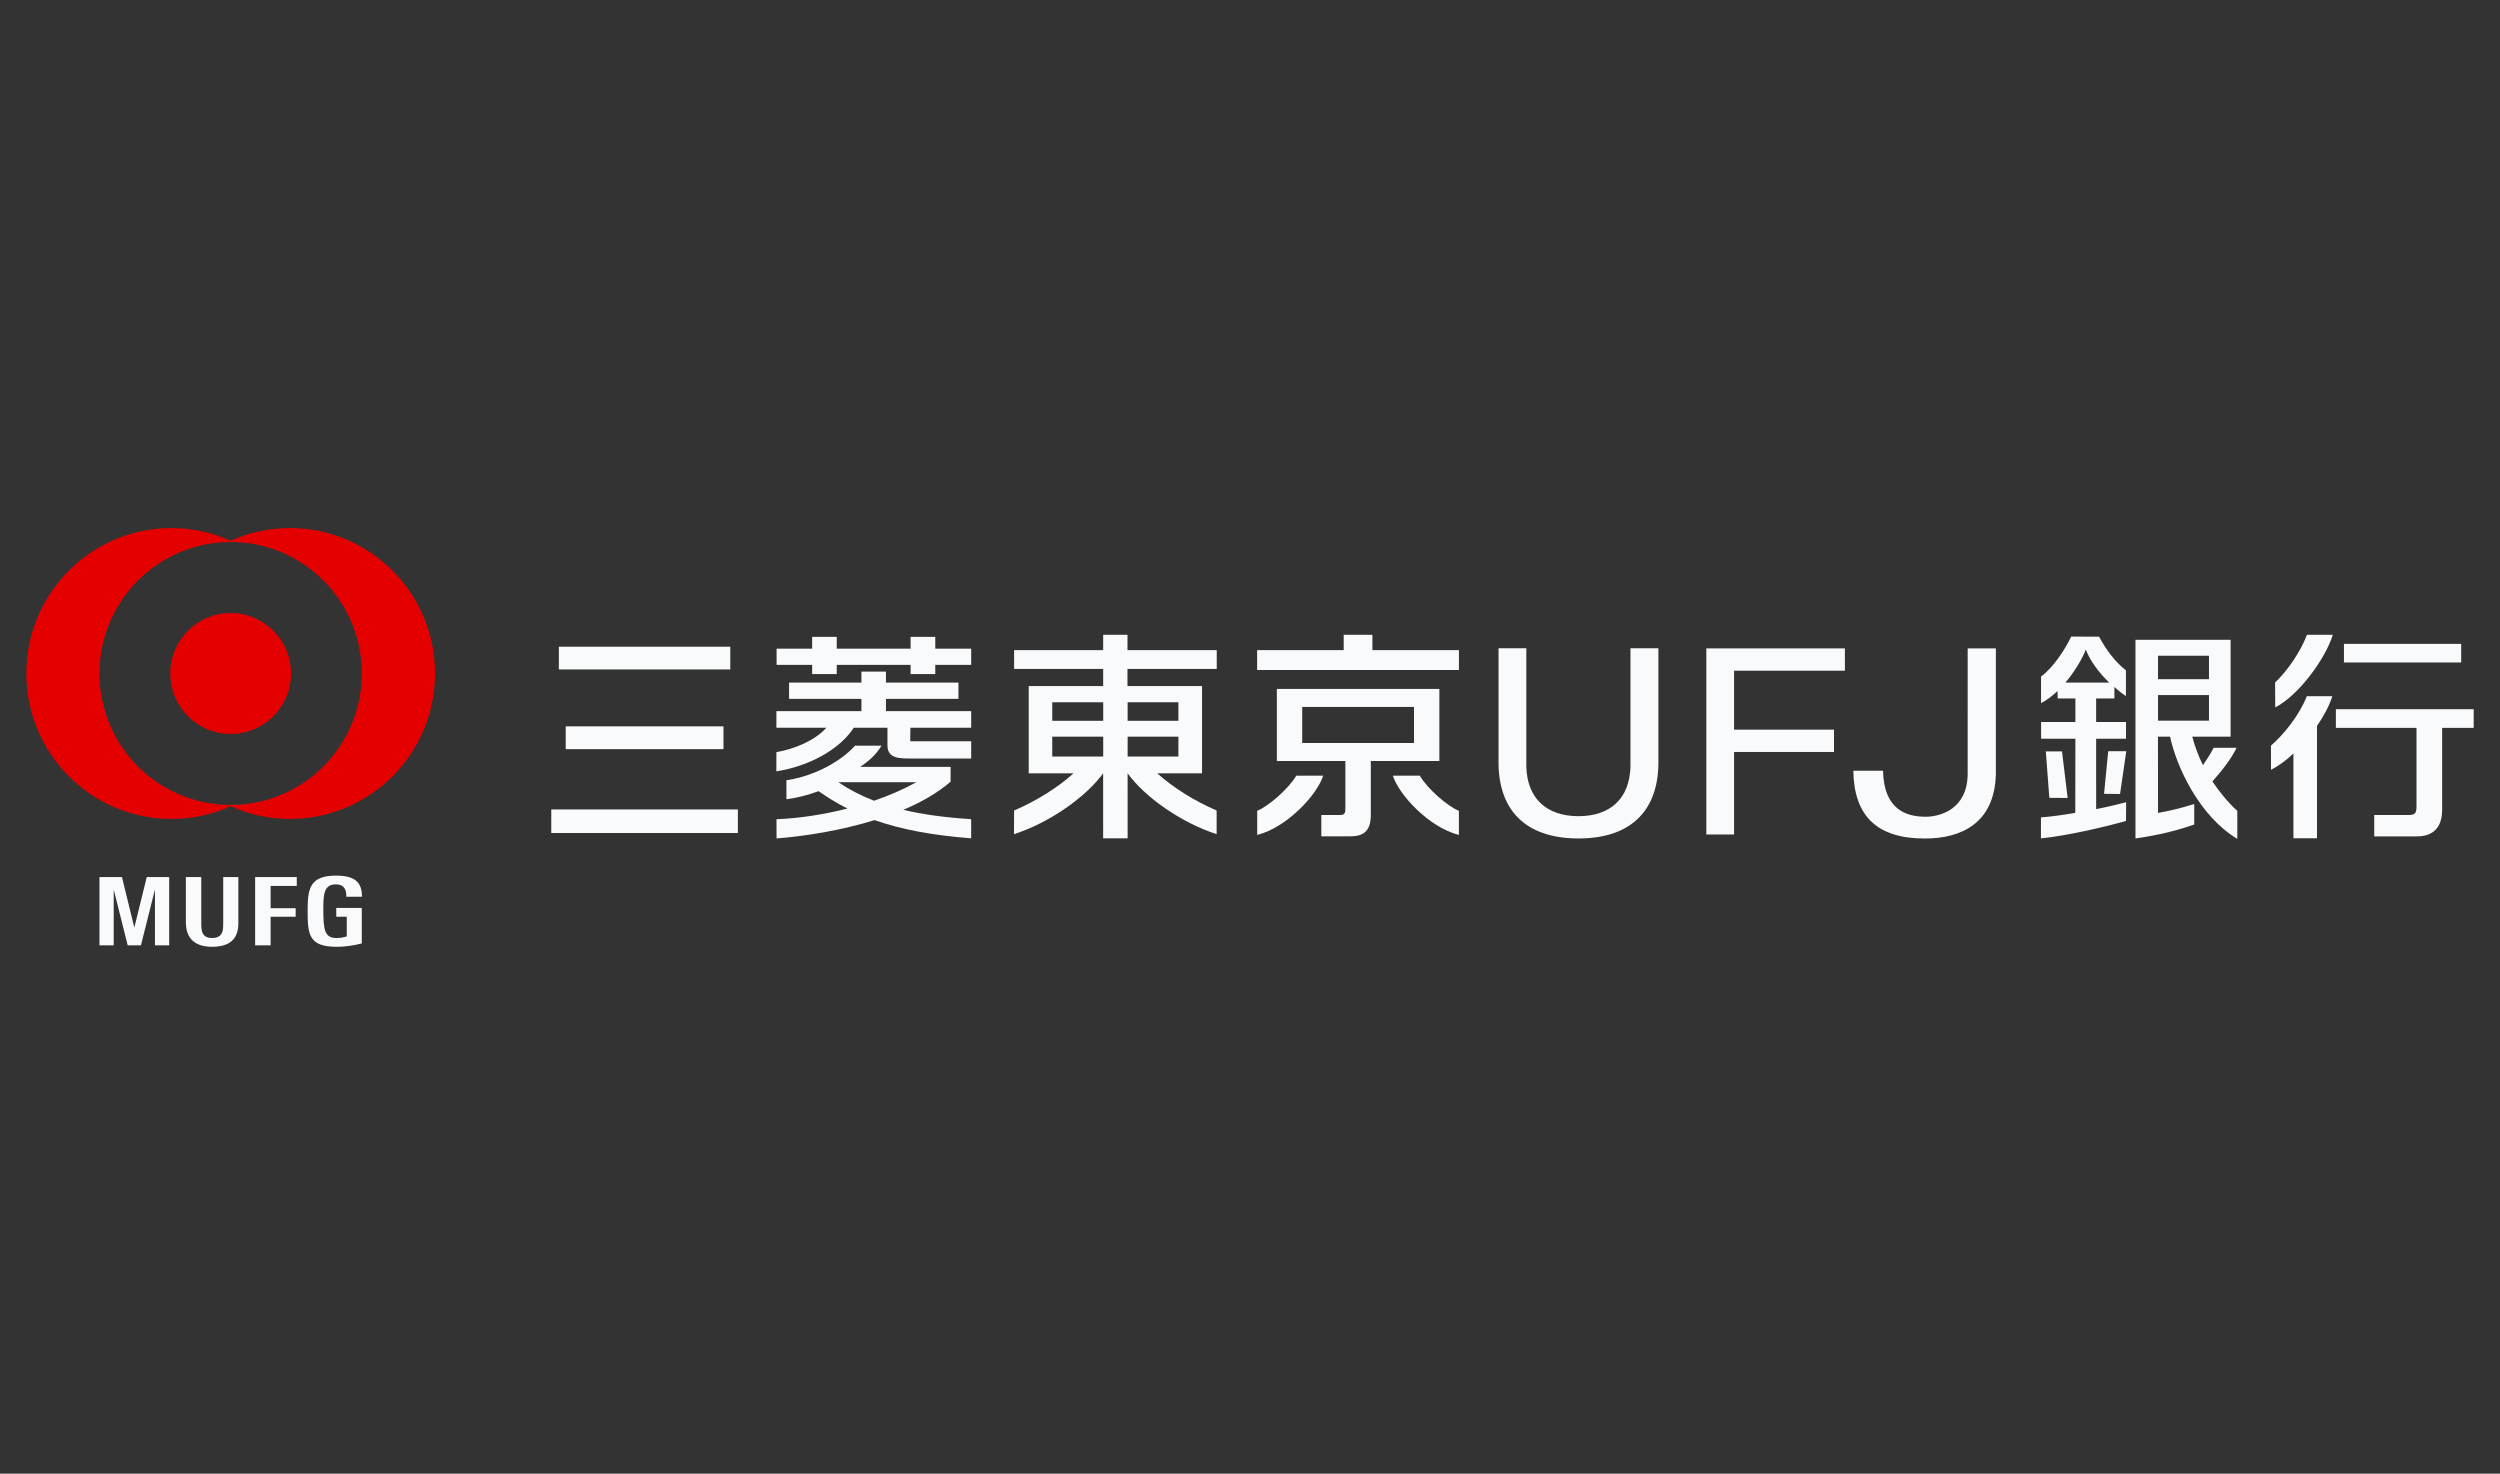 <svg width="190" height="112" viewBox="0 0 190 112" fill="none" xmlns="http://www.w3.org/2000/svg">
<rect x="0" y="0" width="190" height="112" fill="#333333" stroke="none"/>
<g clip-path="url(#clip0_271_1042)">
<path d="M126.038 57.782C126.096 61.451 124.099 63.723 119.965 63.723C115.83 63.723 113.828 61.451 113.889 57.782V49.269H116.001V58.256C116.063 60.706 117.563 62.03 119.965 62.03C122.363 62.03 123.852 60.706 123.916 58.256V49.269H126.038V57.782Z" fill="#F9FAFB"/>
<path d="M129.682 63.421V49.278H140.213V50.973H131.79V55.454H139.385V57.15H131.79V63.421H129.682Z" fill="#F9FAFB"/>
<path d="M146.285 63.727C142.659 63.727 140.904 62.029 140.853 58.574H143.11C143.171 61.56 144.911 62.072 146.347 62.072C147.476 62.072 149.521 61.484 149.542 58.833L149.543 49.278H151.686V58.844C151.584 62.531 149.111 63.727 146.285 63.727Z" fill="#F9FAFB"/>
<path d="M157.142 60.644L155.748 60.634L155.483 57.107H156.713L157.142 60.644ZM161.124 60.344L161.597 57.092H160.224L159.908 60.329L161.124 60.344ZM161.586 60.969L161.575 62.395C160.215 62.78 157.248 63.499 155.112 63.718V62.12C155.835 62.072 156.769 61.941 157.721 61.776L157.73 56.144H155.124V54.87H157.73V53.082H156.384L156.373 52.52C155.991 52.881 155.521 53.24 155.119 53.435V51.415C156.016 50.769 156.95 49.368 157.408 48.38L159.532 48.389C160.067 49.406 160.786 50.34 161.571 50.943V52.9C161.339 52.758 160.949 52.448 160.695 52.212V53.081H159.307V54.87H161.576V56.144H159.307L159.308 61.491C160.195 61.322 160.963 61.13 161.586 60.969ZM160.304 51.88C159.479 51.091 158.822 50.162 158.522 49.369C158.241 50.091 157.676 51.044 156.968 51.88H160.304ZM170.035 61.628V63.756C167.118 61.993 165.419 58.265 164.924 55.989H164.005L164.01 61.785C165.106 61.576 165.633 61.45 166.763 61.107V62.661C165.532 63.096 164.172 63.452 162.296 63.722V48.625H169.525V55.989H166.614C166.796 56.678 167.057 57.413 167.425 58.152C167.732 57.704 168.086 57.151 168.237 56.831H169.977C169.588 57.668 168.844 58.594 168.143 59.391C168.64 60.116 169.261 60.928 170.035 61.628ZM164.01 51.618H167.882V49.837H164.01V51.618ZM164.01 54.77H167.882V52.824H164.01V54.77Z" fill="#F9FAFB"/>
<path d="M61.723 50.528H59.021V49.3H61.723V48.4H63.592V49.3H69.206V48.4H71.081V49.3H73.81V50.528H71.081V51.231H69.206V50.528H63.592V51.231H61.723V50.528ZM59.007 57.163L59.002 58.621C61.388 58.255 63.762 57.029 64.887 55.309H67.447V56.634C67.447 57.679 68.343 57.648 69.494 57.648H73.81V56.337H69.178L69.189 55.309H73.81V54.048H67.333V53.113H72.841V51.88H67.333V51.044H65.468V51.88H59.969V53.113H65.468V54.048H59.007V55.309H62.805C61.906 56.311 60.35 56.926 59.007 57.163ZM73.809 62.256V63.712C70.87 63.487 68.465 63.035 66.468 62.329C63.944 63.108 61.236 63.549 59.017 63.721L59.014 62.261C60.686 62.198 62.552 61.917 64.406 61.45C63.631 61.056 62.905 60.621 62.214 60.129C61.396 60.43 60.555 60.644 59.768 60.742V59.3C62.061 58.955 64.013 57.754 64.986 56.67H66.997C66.578 57.353 66.069 57.813 65.377 58.282H72.245V59.408C71.255 60.263 70.017 60.97 68.655 61.546C70.064 61.885 71.79 62.133 73.809 62.256ZM69.65 59.445H63.75C63.742 59.445 63.739 59.456 63.728 59.456C64.49 59.977 65.37 60.441 66.427 60.856C67.546 60.474 68.636 60.002 69.65 59.445Z" fill="#F9FAFB"/>
<path d="M92.472 50.839V49.408H85.689V48.244H83.841V49.408H77.072V50.839H83.841V52.143H78.183V58.771H81.591C80.388 59.861 78.722 60.893 77.071 61.6L77.064 63.398C79.821 62.499 82.543 60.553 83.839 58.771L83.84 63.711H85.7L85.699 58.771C86.986 60.553 89.71 62.499 92.464 63.398V61.6C90.817 60.893 89.153 59.861 87.951 58.771H91.355V52.143H85.688V50.84H92.472V50.839ZM85.7 53.371H89.559V54.782H85.7V53.371ZM85.7 55.987H89.559V57.498H85.7V55.987ZM83.844 57.499H79.971V55.988H83.844V57.499ZM83.844 54.782H79.971V53.371H83.844V54.782Z" fill="#F9FAFB"/>
<path d="M100.562 58.951C100.094 60.422 97.808 62.882 95.548 63.456V61.62C96.367 61.298 97.935 59.955 98.516 58.951H100.562ZM105.858 58.951C106.324 60.422 108.612 62.882 110.875 63.456V61.62C110.044 61.298 108.484 59.955 107.907 58.951H105.858ZM104.303 49.408V48.244H102.121V49.408H95.542V50.921H110.879V49.408H104.303ZM109.392 52.361V57.834H104.182V61.941C104.182 63.282 103.497 63.562 102.596 63.562H100.42V61.941H101.749C102.036 61.941 102.248 61.941 102.248 61.51V57.834H97.041V52.361H109.392ZM107.464 53.729H98.968V56.467H107.464V53.729Z" fill="#F9FAFB"/>
<path d="M183.654 61.258V55.317H177.527V53.9H188V55.317H185.602V61.549C185.602 62.917 184.886 63.564 183.698 63.564H180.442V61.941H182.934C183.511 61.941 183.654 61.89 183.654 61.258ZM172.917 53.762C174.623 52.898 176.681 50.183 177.296 48.244H175.33C174.842 49.527 173.858 50.973 172.908 51.867L172.917 53.762ZM175.315 52.912C174.78 54.306 173.607 55.79 172.593 56.667L172.596 58.504C173.12 58.249 173.731 57.808 174.3 57.266V63.706H176.092V55.167C176.621 54.409 177.033 53.615 177.26 52.912H175.315ZM187.049 48.934H178.14V50.346H187.049V48.934Z" fill="#F9FAFB"/>
<path d="M55.501 50.878H42.473V49.15H55.501V50.878ZM56.078 61.518H41.897V63.309H56.078V61.518ZM54.984 55.203H42.994V56.936H54.984V55.203H54.984Z" fill="#F9FAFB"/>
<path d="M18.085 66.657H18.115V70.157C18.115 71.368 17.461 71.956 16.109 71.956C14.813 71.956 14.127 71.315 14.127 70.105V66.657H15.296V70.144C15.296 70.543 15.312 70.89 15.537 71.102C15.675 71.231 15.864 71.289 16.124 71.289C16.393 71.289 16.59 71.226 16.728 71.095C16.949 70.895 16.964 70.555 16.964 70.17V66.657H18.085V66.657ZM19.39 66.657V71.846H20.567C20.567 71.846 20.567 69.732 20.567 69.672C20.632 69.672 22.47 69.672 22.47 69.672V69.022C22.47 69.022 20.632 69.022 20.567 69.022C20.567 68.961 20.567 67.389 20.567 67.332C20.632 67.332 22.555 67.332 22.555 67.332V66.657H19.39ZM27.508 68.152V68.119C27.508 67.021 26.921 66.547 25.541 66.547C23.52 66.547 23.379 67.56 23.379 69.238C23.379 71.025 23.477 71.956 25.592 71.956C26.356 71.956 27.039 71.82 27.473 71.705L27.496 71.694V69.004H25.556V69.671C25.556 69.671 26.296 69.671 26.355 69.671C26.355 69.727 26.355 71.119 26.355 71.164C26.339 71.171 26.314 71.175 26.314 71.175C26.093 71.251 25.828 71.289 25.552 71.289C24.665 71.289 24.573 70.631 24.573 69.13C24.573 68.101 24.573 67.212 25.515 67.212C26.237 67.212 26.321 67.722 26.321 68.112V68.151H27.508V68.152ZM10.199 70.458C10.087 69.998 9.269 66.657 9.269 66.657H7.559V71.846H8.642C8.642 71.846 8.642 68.256 8.642 67.644H8.652C8.804 68.249 9.704 71.846 9.704 71.846H10.711C10.711 71.846 11.616 68.249 11.766 67.644H11.776C11.776 68.256 11.776 71.846 11.776 71.846H12.859V66.657H11.154C11.154 66.657 10.329 69.998 10.217 70.458H10.199Z" fill="#F9FAFB"/>
<path d="M22.118 51.186C22.118 53.727 20.062 55.784 17.529 55.784C14.994 55.784 12.941 53.727 12.941 51.186C12.941 48.649 14.994 46.589 17.529 46.589C20.062 46.589 22.118 48.649 22.118 51.186Z" fill="#E50000"/>
<path d="M22.029 40.132C20.425 40.132 18.901 40.481 17.53 41.097C16.154 40.48 14.632 40.132 13.03 40.132C6.94 40.132 2 45.084 2 51.186C2 57.291 6.94 62.239 13.03 62.239C14.632 62.239 16.154 61.893 17.53 61.275C18.901 61.892 20.425 62.239 22.029 62.239C28.121 62.239 33.06 57.292 33.06 51.186C33.059 45.084 28.121 40.132 22.029 40.132ZM17.53 61.175C12.021 61.175 7.559 56.703 7.559 51.186C7.559 45.672 12.021 41.194 17.53 41.194C23.035 41.194 27.496 45.672 27.496 51.186C27.496 56.703 23.035 61.175 17.53 61.175Z" fill="#E50000"/>
</g>
<defs>
<clipPath id="clip0_271_1042">
<rect width="186" height="32" fill="white" transform="translate(2 40)"/>
</clipPath>
</defs>
</svg>
